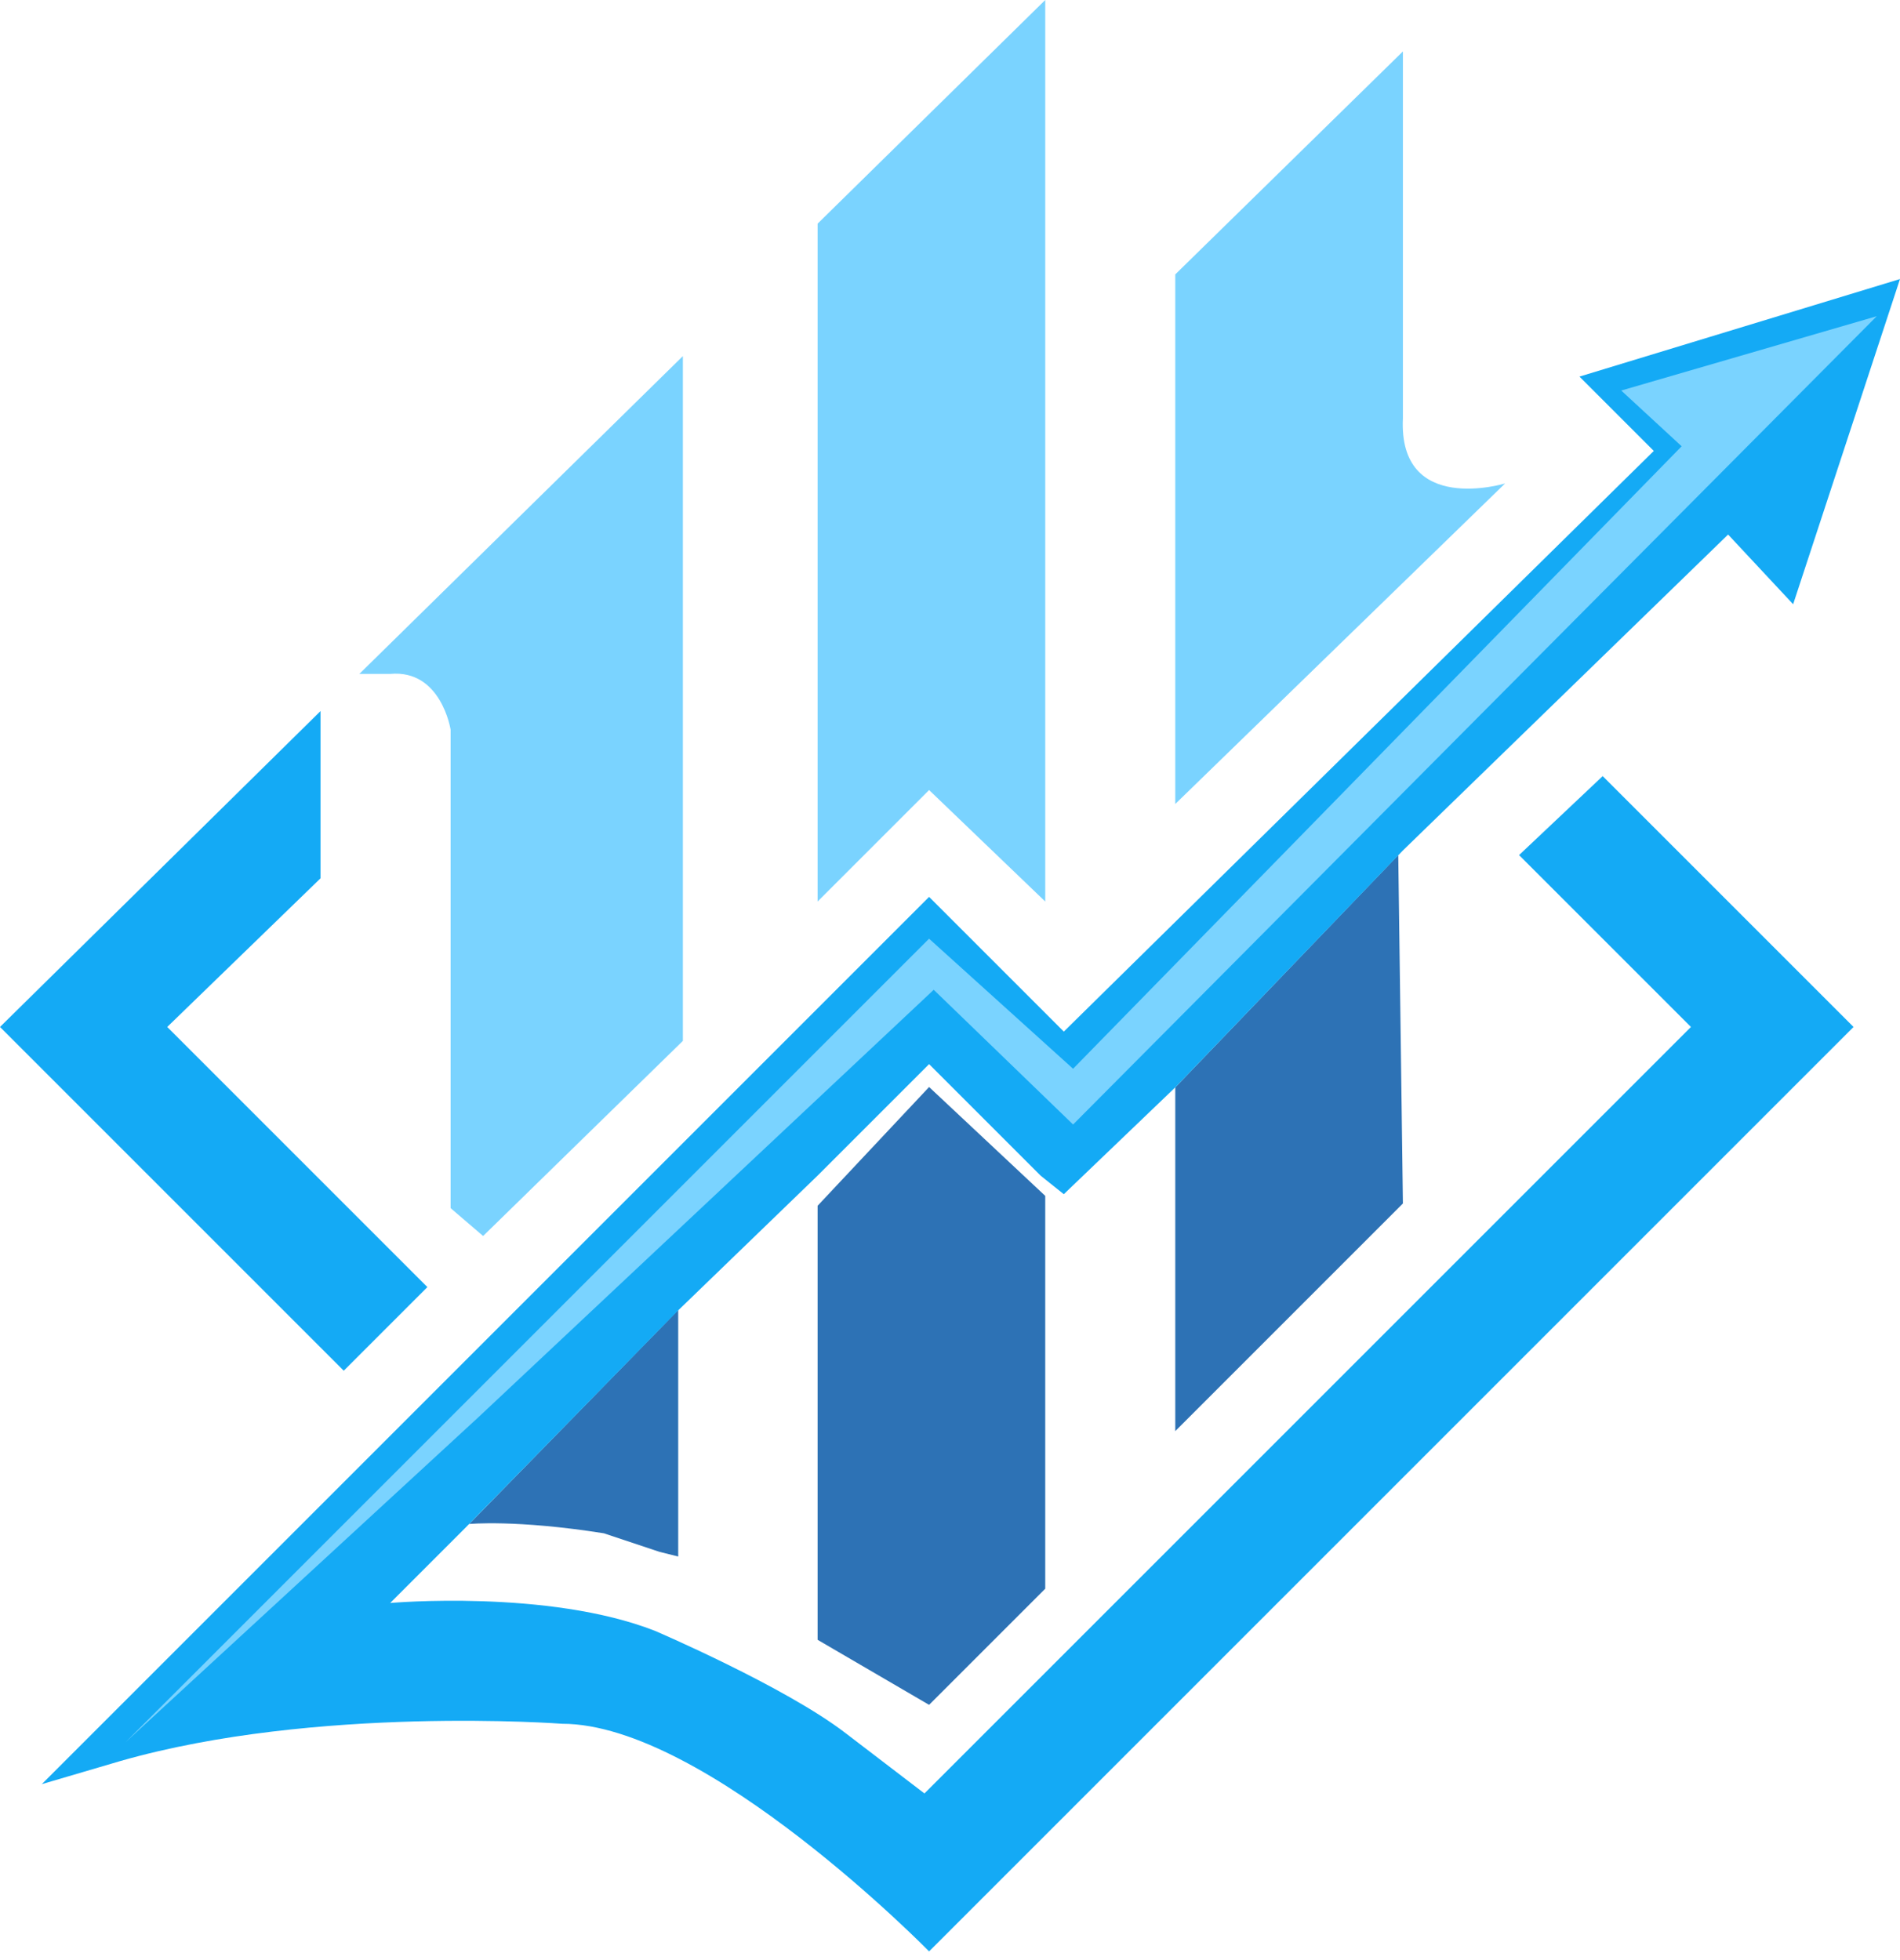 <svg width="191" height="197" viewBox="0 0 191 197" fill="none" xmlns="http://www.w3.org/2000/svg">
<path d="M68.178 131.692V156.475L66.31 156.008L60.706 154.14C51.833 152.739 47.163 153.206 47.163 153.206L68.178 131.692Z" fill="#2D72B5"/>
<path d="M118.146 143.867V109.309L140.562 85.96L141.029 120.984L118.146 143.867Z" fill="#2D72B5"/>
<path d="M0 103.238L32.222 71.483V88.294L16.812 103.238L42.963 129.39L34.557 137.796L0 103.238Z" fill="#14AAF5"/>
<path d="M93.398 90.162L4.202 179.358L12.141 177.023C31.755 171.419 56.505 173.287 56.505 173.287C70.982 173.287 93.398 196.17 93.398 196.17L186.329 103.238L161.112 78.021L152.706 85.96L169.985 103.238L92.931 180.292L84.992 174.221C78.921 169.551 65.845 163.947 65.845 163.947C55.104 159.744 39.227 161.145 39.227 161.145L46.699 153.673L68.18 131.725L82.19 118.182L93.398 106.974L104.606 118.182L106.941 120.05L118.148 109.309L141.031 85.493L173.72 53.737L180.258 60.742L190.999 28.052L158.777 37.859L166.249 45.331L106.941 103.705L93.398 90.162Z" fill="#14AAF5"/>
<path d="M68.647 35.798L36.125 67.747H39.226C44.363 67.28 45.297 73.351 45.297 73.351V121.451L48.566 124.253L68.647 104.639V35.798Z" fill="#7AD3FF"/>
<path d="M105.074 0L82.191 22.485V90.629L93.399 79.422L105.074 90.629V0Z" fill="#7AD3FF"/>
<path d="M118.146 80.823V27.585L141.029 5.17V42.062C140.562 51.869 151.303 48.6 151.303 48.6L118.146 80.823Z" fill="#7AD3FF"/>
<path d="M93.396 94.365L12.606 175.155L48.098 142.466L93.863 99.502L107.873 113.045L188.663 31.788L162.978 39.26L169.049 44.864L107.873 107.441L93.396 94.365Z" fill="#7AD3FF"/>
<path d="M82.191 164.848V121.213L93.399 109.276L105.074 120.22V159.711L93.399 171.386L82.191 164.848Z" fill="#2D72B5"/>
</svg>
